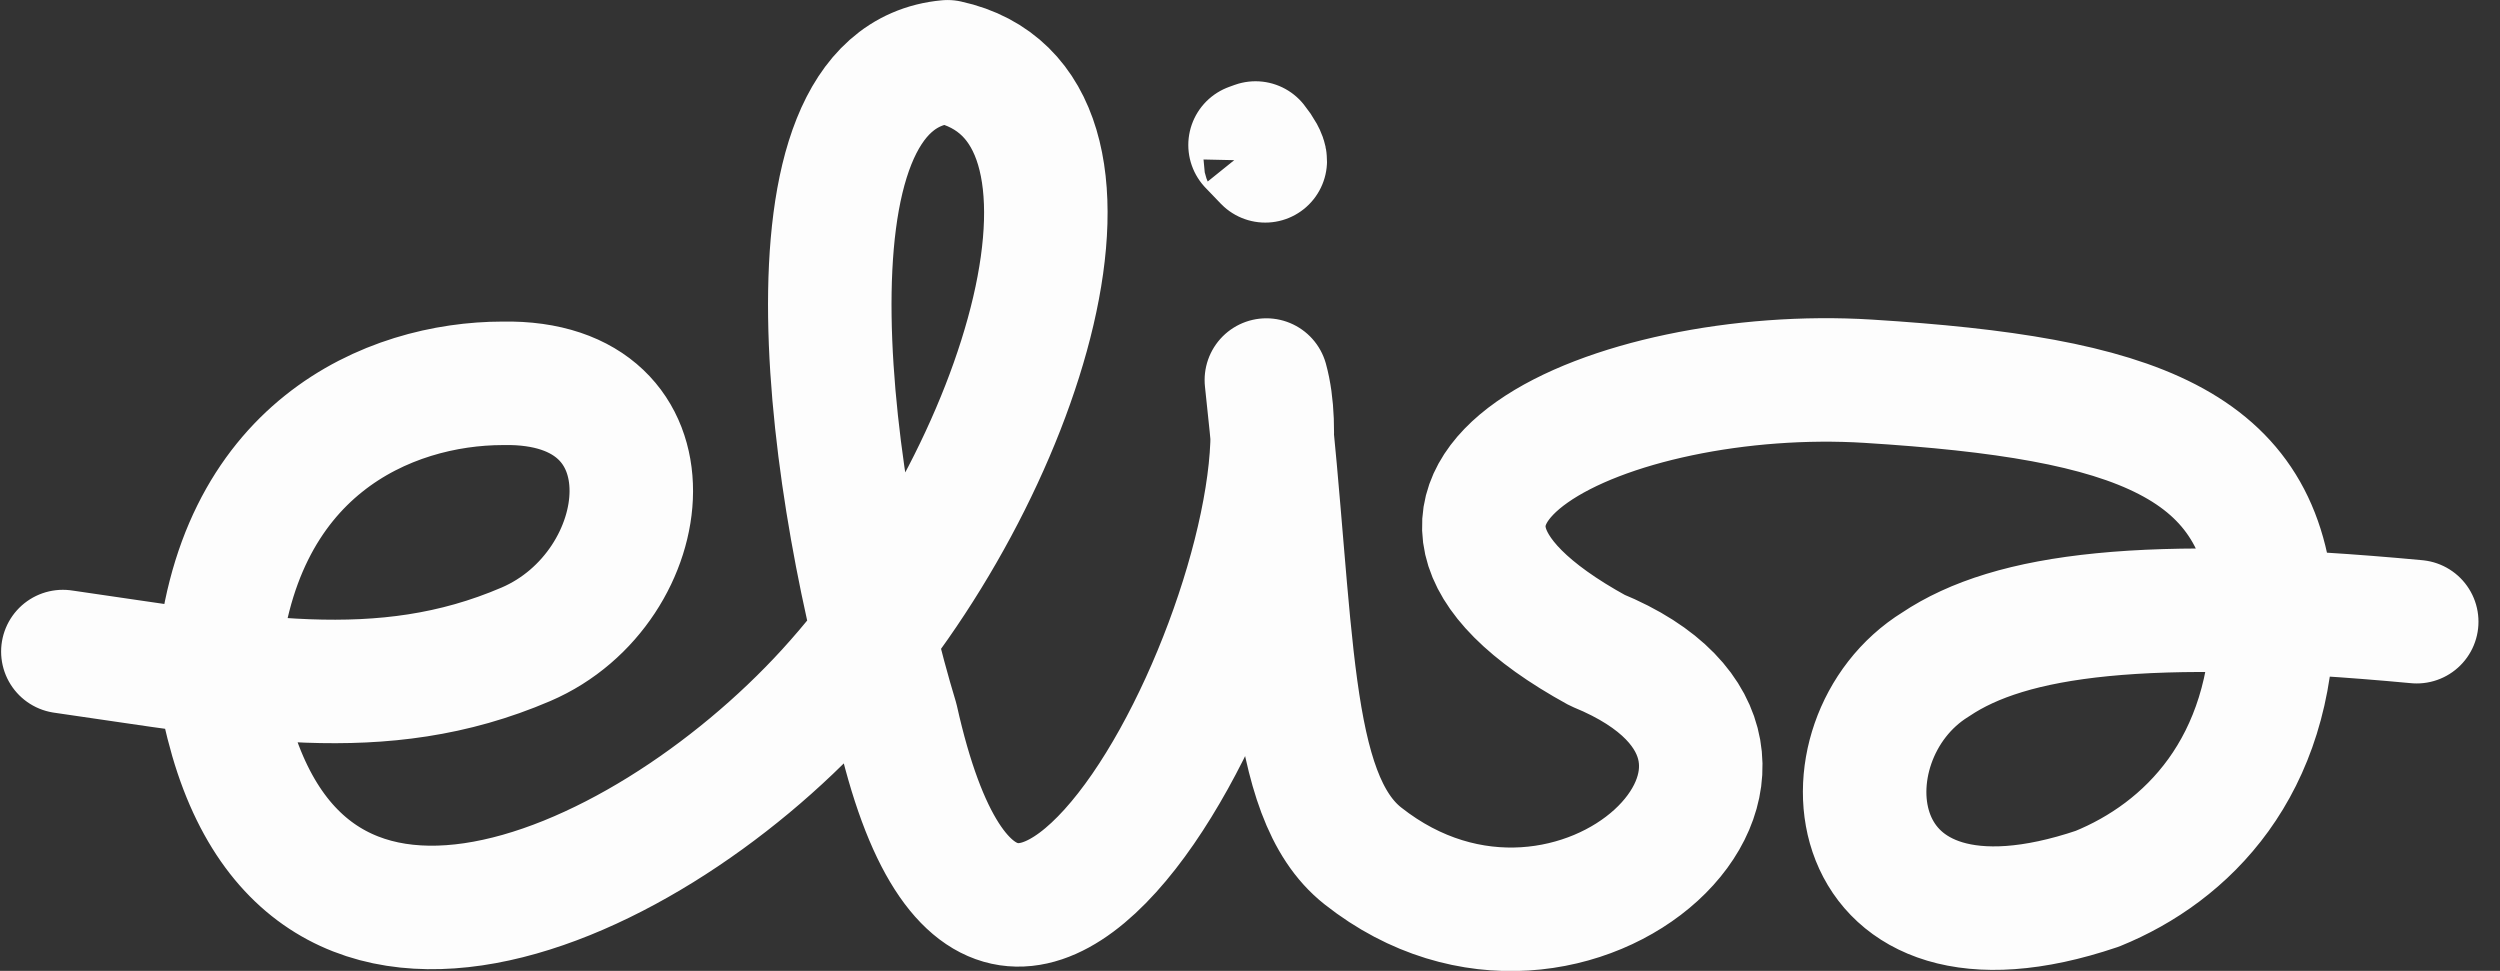<svg width="103" height="40" viewBox="0 0 103 40" fill="none" xmlns="http://www.w3.org/2000/svg">
<rect x="0" y="0" width="103" height="40" fill="#333333" stroke="none"/>
<g clip-path="url(#clip0_630_1034)">
<path opacity="0.99" d="M2.59 26.844C10.03 27.903 15.677 29.116 21.669 26.545C27.111 24.21 28.121 15.648 20.712 15.793C16.06 15.798 9.6 18.448 8.959 27.719C11.289 43.644 26.339 36.978 34.099 28.477C42.237 19.563 46.915 4.256 39.04 2.545C31.57 3.231 34.276 20.842 36.942 29.634C41.532 50.236 54.341 23.555 52.174 15.658C53.315 25.939 52.976 32.759 56.151 35.264C64.836 42.12 76.463 31.152 65.807 26.791C54.245 20.445 66.501 15.053 76.976 15.707C87.995 16.395 93.248 18.235 93.64 25.209C93.623 31.617 90.096 35.118 86.41 36.616C75.651 40.258 74.752 30.457 79.747 27.375C82.838 25.302 88.387 24.569 99.569 25.614M51.728 5.892C51.972 6.195 52.132 6.488 52.129 6.627L51.502 5.974L51.728 5.892Z" stroke="white" stroke-width="5.088" stroke-linecap="round" stroke-linejoin="round"/>
</g>
<defs>
<clipPath id="clip0_630_1034">
<rect width="102.154" height="40" fill="white"/>
</clipPath>
</defs>
</svg>
